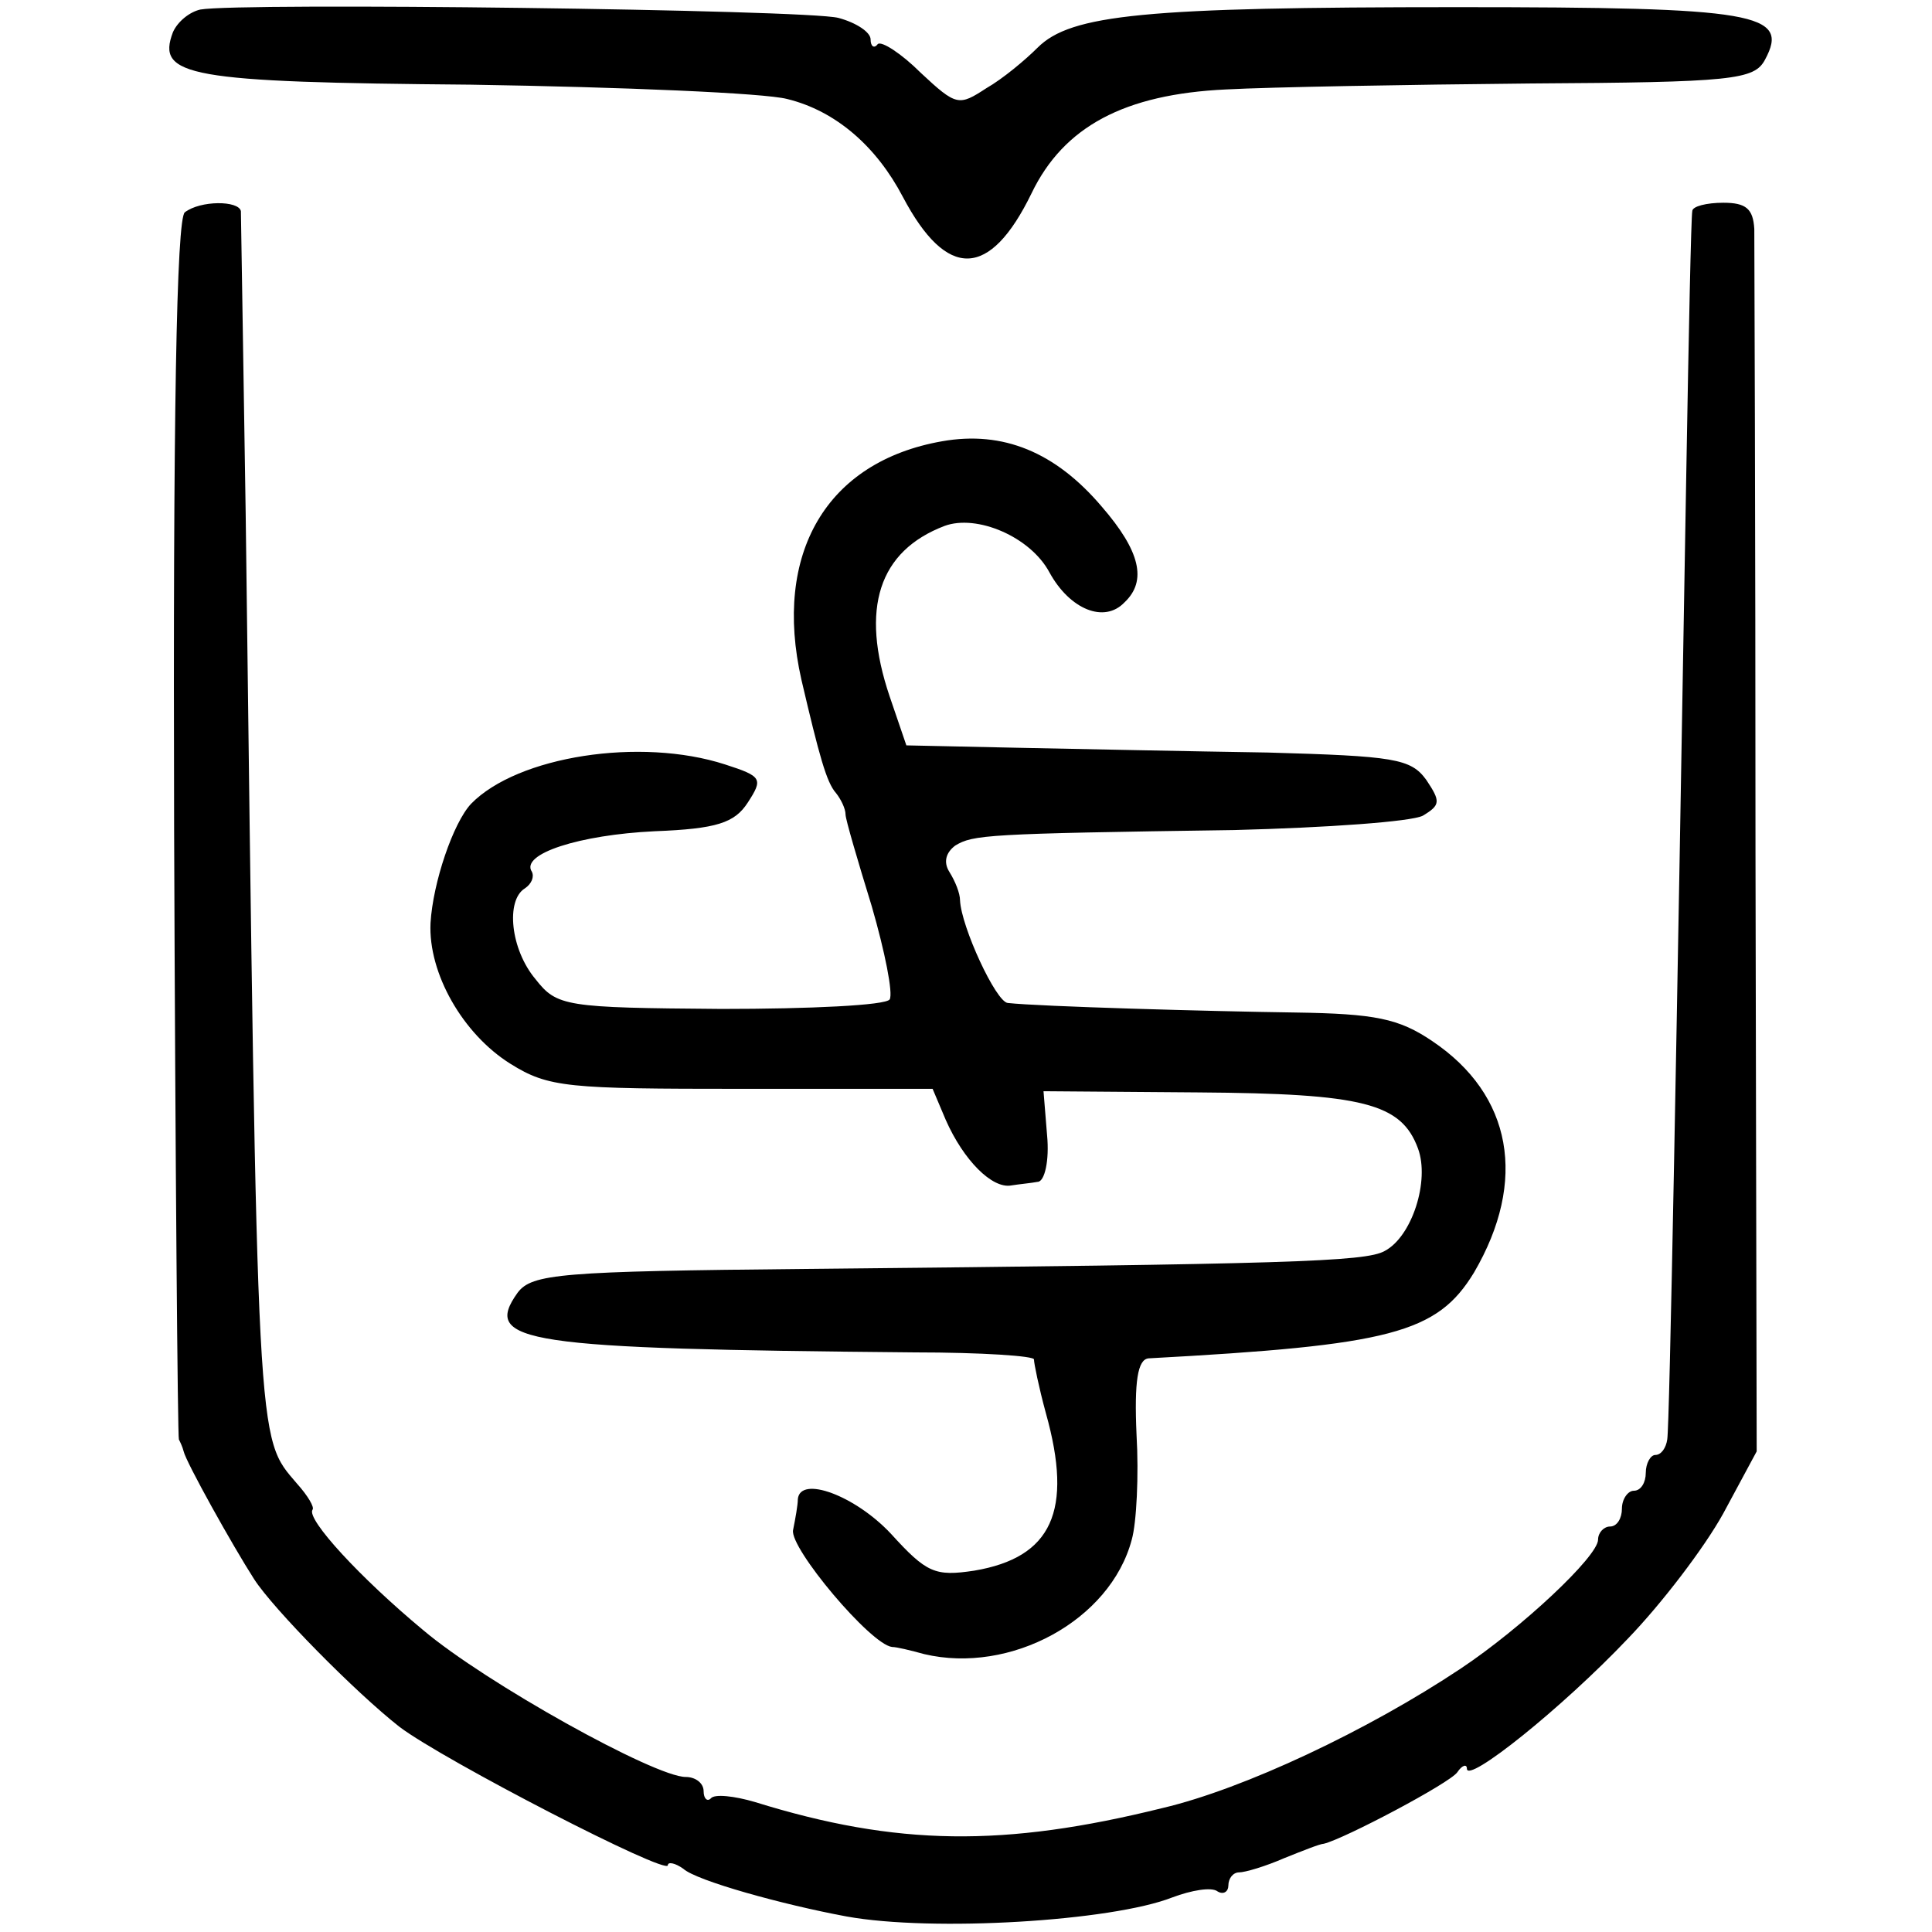<?xml version="1.0" standalone="no"?>
<!DOCTYPE svg PUBLIC "-//W3C//DTD SVG 20010904//EN"
 "http://www.w3.org/TR/2001/REC-SVG-20010904/DTD/svg10.dtd">
<svg version="1.0" xmlns="http://www.w3.org/2000/svg"
 width="162pt" height="162pt" viewBox="0 0 162 162"
 preserveAspectRatio="xMidYMid meet">
<g transform="translate(0,162) scale(0.1,-0.1)"
fill="#000000" stroke="none">
<path d="M168 1612 c-9 -2 -19 -10 -23 -19 -14 -37 12 -42 250 -44 127 -2 246
-7 265 -12 41 -10 75 -40 97 -82 37 -70 73 -69 108 3 27 56 78 83 163 87 37 2
151 4 255 5 170 1 188 3 197 20 21 39 -7 44 -258 44 -262 0 -324 -6 -352 -34
-10 -10 -29 -26 -43 -34 -23 -15 -25 -15 -55 13 -16 16 -33 27 -36 24 -3 -4
-6 -2 -6 4 0 6 -12 14 -27 18 -27 7 -502 13 -535 7z"/>
<path d="M155 1442 c-7 -5 -10 -173 -9 -517 1 -280 3 -511 4 -512 1 -2 3 -6 4
-10 2 -9 41 -79 59 -107 16 -25 85 -95 122 -124 37 -28 225 -125 225 -116 0 3
6 2 13 -3 11 -10 83 -30 137 -40 72 -13 222 -4 273 16 16 6 33 9 38 5 5 -3 9
0 9 5 0 6 4 11 9 11 5 0 22 5 38 12 15 6 30 12 33 12 17 4 106 51 112 60 4 6
8 7 8 3 0 -13 80 51 135 109 28 29 64 76 80 105 l28 52 -1 501 c0 276 -1 511
-1 524 -1 17 -7 22 -26 22 -14 0 -26 -3 -26 -7 -1 -5 -3 -102 -5 -218 -8 -471
-14 -801 -16 -812 -1 -7 -5 -13 -10 -13 -4 0 -8 -7 -8 -15 0 -8 -4 -15 -10
-15 -5 0 -10 -7 -10 -15 0 -8 -4 -15 -10 -15 -5 0 -10 -5 -10 -11 0 -14 -64
-74 -115 -108 -78 -52 -182 -101 -250 -117 -133 -33 -223 -32 -342 5 -17 5
-34 7 -37 3 -3 -3 -6 0 -6 6 0 7 -7 12 -15 12 -26 0 -168 79 -220 123 -53 44
-98 93 -93 101 2 2 -4 12 -13 22 -34 40 -33 21 -43 814 -2 135 -4 248 -4 253
-2 9 -34 9 -47 -1z"/>
<path d="M790 1250 c-97 -17 -142 -94 -118 -200 15 -64 21 -86 29 -95 4 -5 8
-13 8 -18 0 -4 10 -38 22 -77 11 -38 18 -73 15 -78 -3 -5 -67 -8 -141 -8 -131
1 -138 2 -156 25 -21 25 -25 66 -9 76 6 4 8 10 6 14 -10 15 40 31 103 34 52 2
67 7 78 24 13 20 12 22 -19 32 -71 23 -174 7 -213 -33 -15 -16 -32 -66 -34
-100 -2 -42 27 -93 67 -118 32 -20 48 -21 194 -21 l160 0 11 -26 c15 -34 39
-58 55 -55 6 1 17 2 22 3 6 0 10 18 8 39 l-3 37 130 -1 c138 -1 170 -9 184
-47 10 -27 -5 -74 -28 -86 -16 -9 -81 -11 -485 -15 -206 -2 -230 -4 -242 -20
-30 -42 5 -47 333 -50 56 0 101 -3 100 -6 0 -3 4 -23 10 -45 23 -82 5 -121
-60 -132 -33 -5 -40 -2 -70 31 -30 32 -76 49 -78 29 0 -5 -2 -16 -4 -26 -3
-15 65 -96 83 -98 4 0 16 -3 27 -6 72 -17 156 28 174 96 4 14 6 54 4 88 -2 45
1 63 10 64 203 11 242 21 273 72 45 77 32 149 -35 194 -28 19 -48 23 -115 24
-72 1 -214 5 -241 8 -10 1 -39 64 -40 86 0 6 -4 16 -9 24 -5 8 -3 16 5 22 15
9 25 10 234 13 78 2 148 7 158 12 15 9 15 12 3 30 -13 18 -27 20 -133 23 -65
1 -160 3 -210 4 l-93 2 -14 41 c-25 74 -9 122 46 143 27 10 72 -9 88 -39 17
-31 46 -43 63 -25 19 18 13 43 -19 80 -39 46 -83 64 -134 55z"/>
</g>
</svg>
